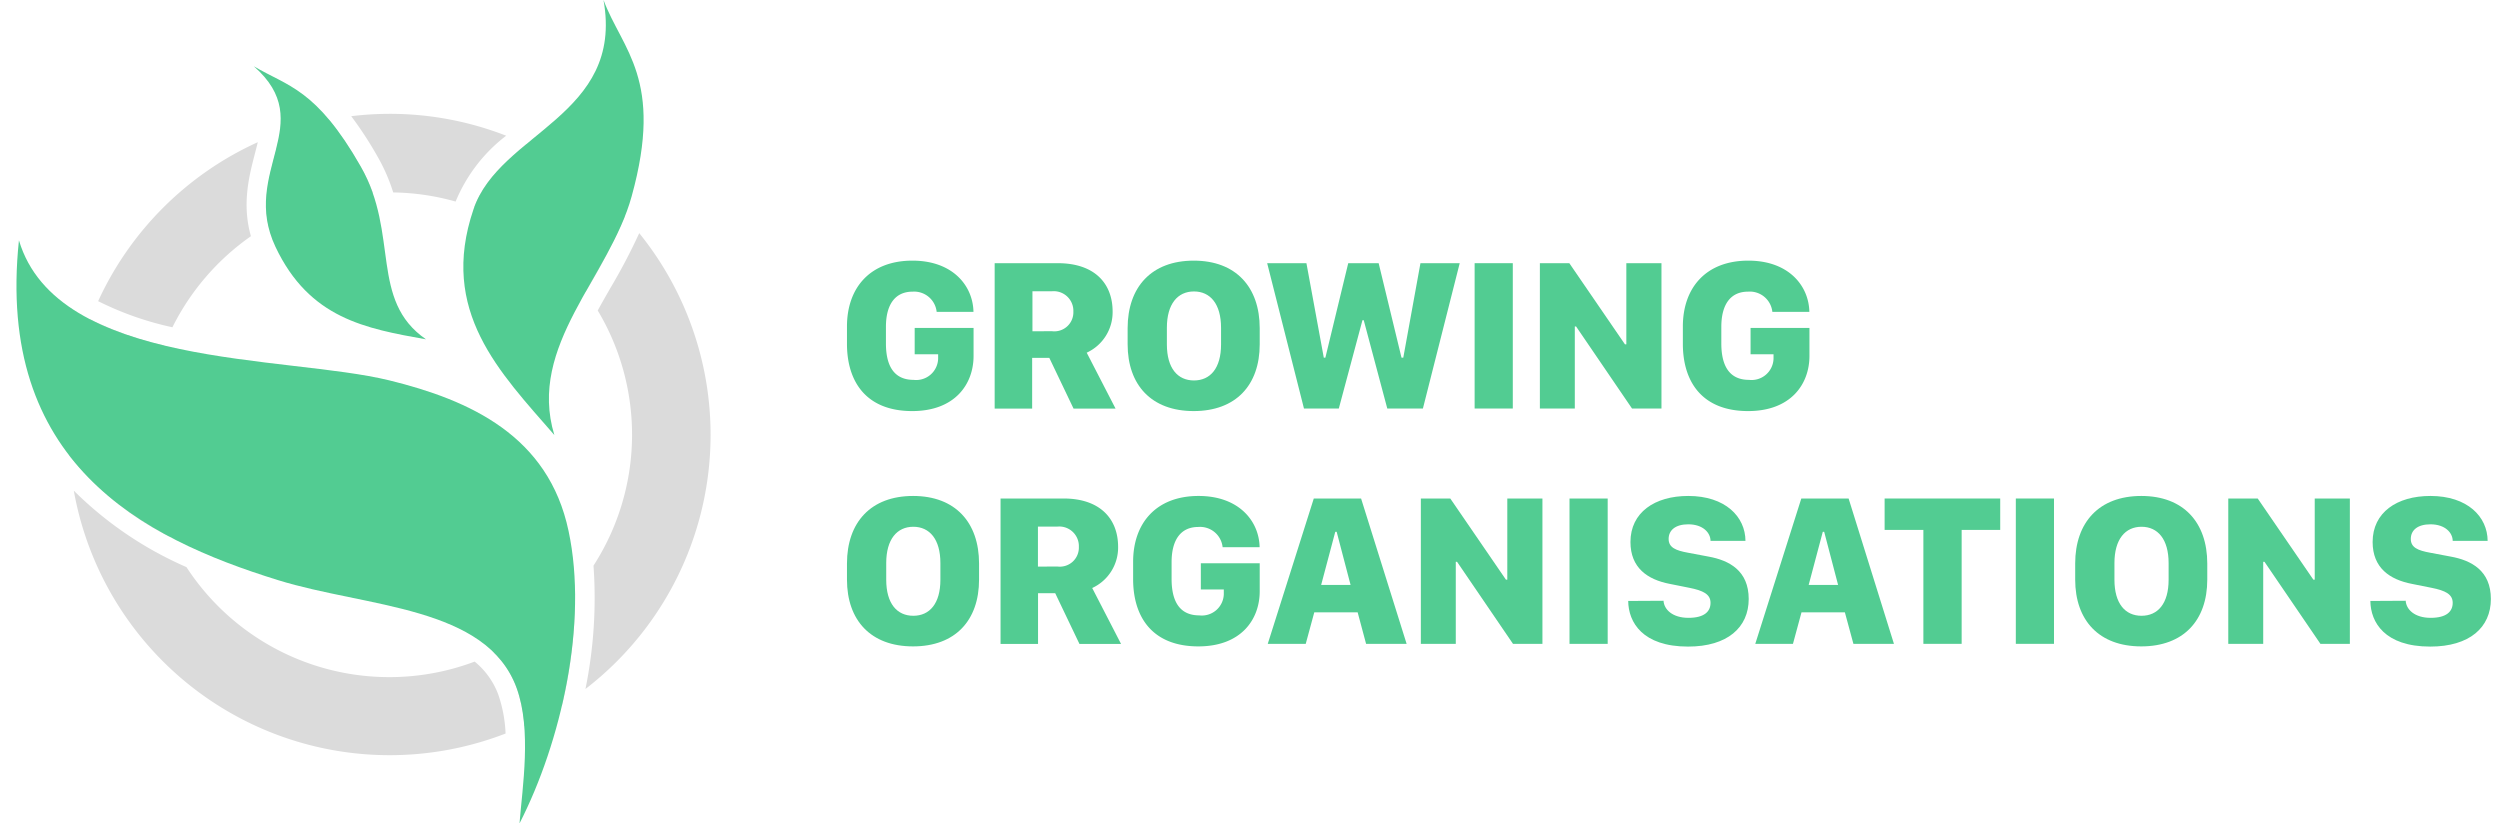 <svg id="Layer_1" data-name="Layer 1" xmlns="http://www.w3.org/2000/svg" viewBox="0 0 254.76 83.89"><defs><style>.cls-1{fill:#52cc92;}.cls-2{fill:#dbdbdb;}</style></defs><title>Artboard 7</title><path class="cls-1" d="M95.45,31.78A2.31,2.31,0,0,0,93,29.72c-1.77,0-2.72,1.29-2.72,3.59V35c0,2.06.67,3.71,2.82,3.71a2.24,2.24,0,0,0,2.5-2.15V36.1H93.21V33.42h6v2.85c0,2.89-1.91,5.62-6.25,5.62-4.7,0-6.65-3-6.65-6.85V33.27c0-3.92,2.33-6.71,6.67-6.71,4.11,0,6.17,2.56,6.22,5.22Z"/><path class="cls-1" d="M113.38,31.75a4.54,4.54,0,0,1-2.64,4.19l2.94,5.7H109.4l-2.47-5.17h-1.75v5.17h-3.82V26.82h6.43C111.53,26.82,113.38,28.87,113.38,31.75Zm-6.19,2a1.94,1.94,0,0,0,2.19-2,2,2,0,0,0-2.17-2.07h-2v4.08Z"/><path class="cls-1" d="M114.91,33.45c0-4.21,2.44-6.89,6.74-6.89s6.72,2.7,6.72,6.89v1.63c0,4.17-2.43,6.81-6.73,6.81s-6.73-2.65-6.73-6.81Zm4,1.65c0,2.43,1.1,3.67,2.76,3.67s2.76-1.24,2.76-3.67V33.4c0-2.43-1.1-3.7-2.76-3.7s-2.76,1.27-2.76,3.7Z"/><path class="cls-1" d="M132.88,41.63l-3.75-14.81h4l1.77,9.63h.16l2.33-9.63h3.1l2.33,9.63H143l1.75-9.63h4l-3.75,14.81h-3.63l-2.4-9h-.13l-2.41,9Z"/><path class="cls-1" d="M150.27,41.63V26.82h3.89V41.63Z"/><path class="cls-1" d="M156.92,41.63V26.82h3l5.67,8.27h.14V26.82h3.58V41.63h-3l-5.7-8.36h-.13v8.36Z"/><path class="cls-1" d="M180.61,31.78a2.31,2.31,0,0,0-2.48-2.06c-1.77,0-2.72,1.29-2.72,3.59V35c0,2.06.67,3.71,2.82,3.71a2.24,2.24,0,0,0,2.5-2.15V36.1h-2.34V33.42h6v2.85c0,2.89-1.91,5.62-6.25,5.62-4.7,0-6.65-3-6.65-6.85V33.27c0-3.92,2.33-6.71,6.67-6.71,4.11,0,6.17,2.56,6.22,5.22Z"/><path class="cls-1" d="M86.31,57.43c0-4.21,2.44-6.89,6.74-6.89s6.72,2.7,6.72,6.89v1.63c0,4.17-2.43,6.81-6.73,6.81s-6.73-2.65-6.73-6.81Zm4,1.65c0,2.43,1.1,3.67,2.76,3.67s2.76-1.24,2.76-3.67v-1.7c0-2.43-1.1-3.7-2.76-3.7s-2.76,1.27-2.76,3.7Z"/><path class="cls-1" d="M113.94,55.73a4.54,4.54,0,0,1-2.64,4.19l2.94,5.7H110l-2.47-5.17h-1.75v5.17h-3.82V50.8h6.43C112.08,50.8,113.94,52.85,113.94,55.73Zm-6.19,2a1.94,1.94,0,0,0,2.19-2,2,2,0,0,0-2.17-2.07h-2v4.08Z"/><path class="cls-1" d="M124.59,55.76a2.31,2.31,0,0,0-2.48-2.06c-1.77,0-2.72,1.29-2.72,3.59V59c0,2.06.67,3.71,2.82,3.71a2.24,2.24,0,0,0,2.5-2.15v-.49h-2.34V57.4h6v2.85c0,2.89-1.91,5.62-6.25,5.62-4.7,0-6.65-3-6.65-6.85V57.25c0-3.92,2.33-6.71,6.67-6.71,4.11,0,6.17,2.56,6.22,5.22Z"/><path class="cls-1" d="M129.19,65.61l4.69-14.81h4.82l4.64,14.81h-4.13l-.86-3.21h-4.42l-.87,3.21Zm6.88-11.42-1.44,5.42h3l-1.42-5.42Z"/><path class="cls-1" d="M144.79,65.61V50.8h3l5.67,8.27h.14V50.8h3.58V65.61h-3l-5.7-8.36h-.13v8.36Z"/><path class="cls-1" d="M159.94,65.61V50.8h3.89V65.61Z"/><path class="cls-1" d="M169.52,61.22c.05.88.9,1.74,2.54,1.74s2.25-.66,2.25-1.53-.74-1.25-2.16-1.53l-2-.4c-2.27-.44-4-1.64-4-4.27,0-3,2.46-4.69,5.89-4.69,3.78,0,5.82,2.12,5.83,4.58h-3.56c0-.82-.76-1.69-2.27-1.69-1.33,0-2,.62-2,1.49s.71,1.18,2,1.41l2.07.39c2.1.38,4.09,1.43,4.09,4.32s-2.16,4.85-6.18,4.85c-4.63,0-6.08-2.47-6.1-4.65Z"/><path class="cls-1" d="M178.87,65.61l4.69-14.81h4.82L193,65.61h-4.13L188,62.4h-4.42l-.87,3.21Zm6.88-11.42-1.44,5.42h3l-1.42-5.42Z"/><path class="cls-1" d="M196,65.61V54h-3.95V50.8h11.78V54H199.9V65.61Z"/><path class="cls-1" d="M205.42,65.61V50.8h3.89V65.61Z"/><path class="cls-1" d="M211.47,57.43c0-4.21,2.44-6.89,6.74-6.89s6.72,2.7,6.72,6.89v1.63c0,4.17-2.43,6.81-6.73,6.81s-6.73-2.65-6.73-6.81Zm4,1.65c0,2.43,1.1,3.67,2.76,3.67s2.76-1.24,2.76-3.67v-1.7c0-2.43-1.1-3.7-2.76-3.7s-2.76,1.27-2.76,3.7Z"/><path class="cls-1" d="M227.07,65.61V50.8h3l5.67,8.27h.14V50.8h3.58V65.61h-3l-5.7-8.36h-.13v8.36Z"/><path class="cls-1" d="M245.15,61.22c.05.88.9,1.74,2.54,1.74s2.25-.66,2.25-1.53-.74-1.25-2.16-1.53l-2-.4c-2.27-.44-4-1.64-4-4.27,0-3,2.46-4.69,5.89-4.69,3.78,0,5.82,2.12,5.83,4.58h-3.56c0-.82-.76-1.69-2.27-1.69-1.33,0-2,.62-2,1.49s.71,1.18,2,1.41l2.07.39c2.1.38,4.09,1.43,4.09,4.32s-2.16,4.85-6.18,4.85c-4.63,0-6.08-2.47-6.1-4.65Z"/><path class="cls-2" d="M36.76,17a32.45,32.45,0,0,0-3.25-4.79,32.47,32.47,0,0,0-5,1.39c-.45,2.84-1.93,5.81-1.16,9.37A24.52,24.52,0,0,1,38,19.65,16.08,16.08,0,0,0,36.76,17Z"/><path class="cls-2" d="M17.33,54.72a24.62,24.62,0,0,1-.58-19.51,33.73,33.73,0,0,1-7.55-2.67A32.61,32.61,0,0,0,7,44.29c0,.73,0,1.45.08,2.16A30.93,30.93,0,0,0,17.33,54.72Z"/><path class="cls-2" d="M50.37,66.56a9.61,9.61,0,0,1,2.28,3.54A14.83,14.83,0,0,1,53.43,74a32.63,32.63,0,0,0,3.84-2.1A48.42,48.42,0,0,0,58.6,60.17,24.85,24.85,0,0,1,50.37,66.56Z"/><path class="cls-2" d="M53.63,14.69c-2.26,1.88-4.35,3.81-5.31,6.44a24.82,24.82,0,0,1,11.35,8.63,64.3,64.3,0,0,0,4-7.7A32.79,32.79,0,0,0,53.63,14.69Z"/><path class="cls-2" d="M50.78,70.79a7.85,7.85,0,0,0-2.41-3.37A24.67,24.67,0,0,1,19,57.79,37.52,37.52,0,0,1,7.52,50a32.7,32.7,0,0,0,44,24.75A13.83,13.83,0,0,0,50.78,70.79Z"/><path class="cls-2" d="M38.5,16a18.29,18.29,0,0,1,1.57,3.61,24.61,24.61,0,0,1,6.36.93,16.23,16.23,0,0,1,5.15-6.71,32.6,32.6,0,0,0-11.87-2.23,33,33,0,0,0-3.92.24A38,38,0,0,1,38.5,16Z"/><path class="cls-2" d="M65.15,23.74a60.88,60.88,0,0,1-3,5.7c-.42.74-.84,1.47-1.24,2.2a24.63,24.63,0,0,1-.43,26,46.41,46.41,0,0,1-.82,12.57,32.68,32.68,0,0,0,5.49-46.44Z"/><path class="cls-2" d="M17.57,33.35a24.86,24.86,0,0,1,8-9.28c-.93-3.28-.19-6.12.42-8.47.1-.39.2-.76.28-1.11A32.81,32.81,0,0,0,10,30.69,31.9,31.9,0,0,0,17.57,33.35Z"/><path class="cls-1" d="M39.67,38.76C29.11,36.18,5.83,37.57,1.93,24.49-.44,47.08,14.34,54.79,28.34,59.12c9,2.79,21.27,2.62,24.31,11,1.54,4.24.58,10.12.29,13.79,4.25-8.29,7-20.43,5-29.79C55.9,44.41,47.9,40.78,39.67,38.76Z"/><path class="cls-1" d="M25.86,6.75c6.67,5.83-1.4,10.76,2.21,18.4,3.46,7.32,9.2,8.33,15.34,9.43-5.78-4-2.7-10.7-6.65-17.61C32.22,9,29.3,8.8,25.86,6.75Z"/><path class="cls-1" d="M61.5,0c2.12,11.81-10.59,13.48-13.25,21.33-3.53,10.39,2.67,16.59,8.24,23C53.72,35.21,62.12,28.2,64.37,20,67.68,8.06,63.4,5.08,61.5,0Z"/></svg>